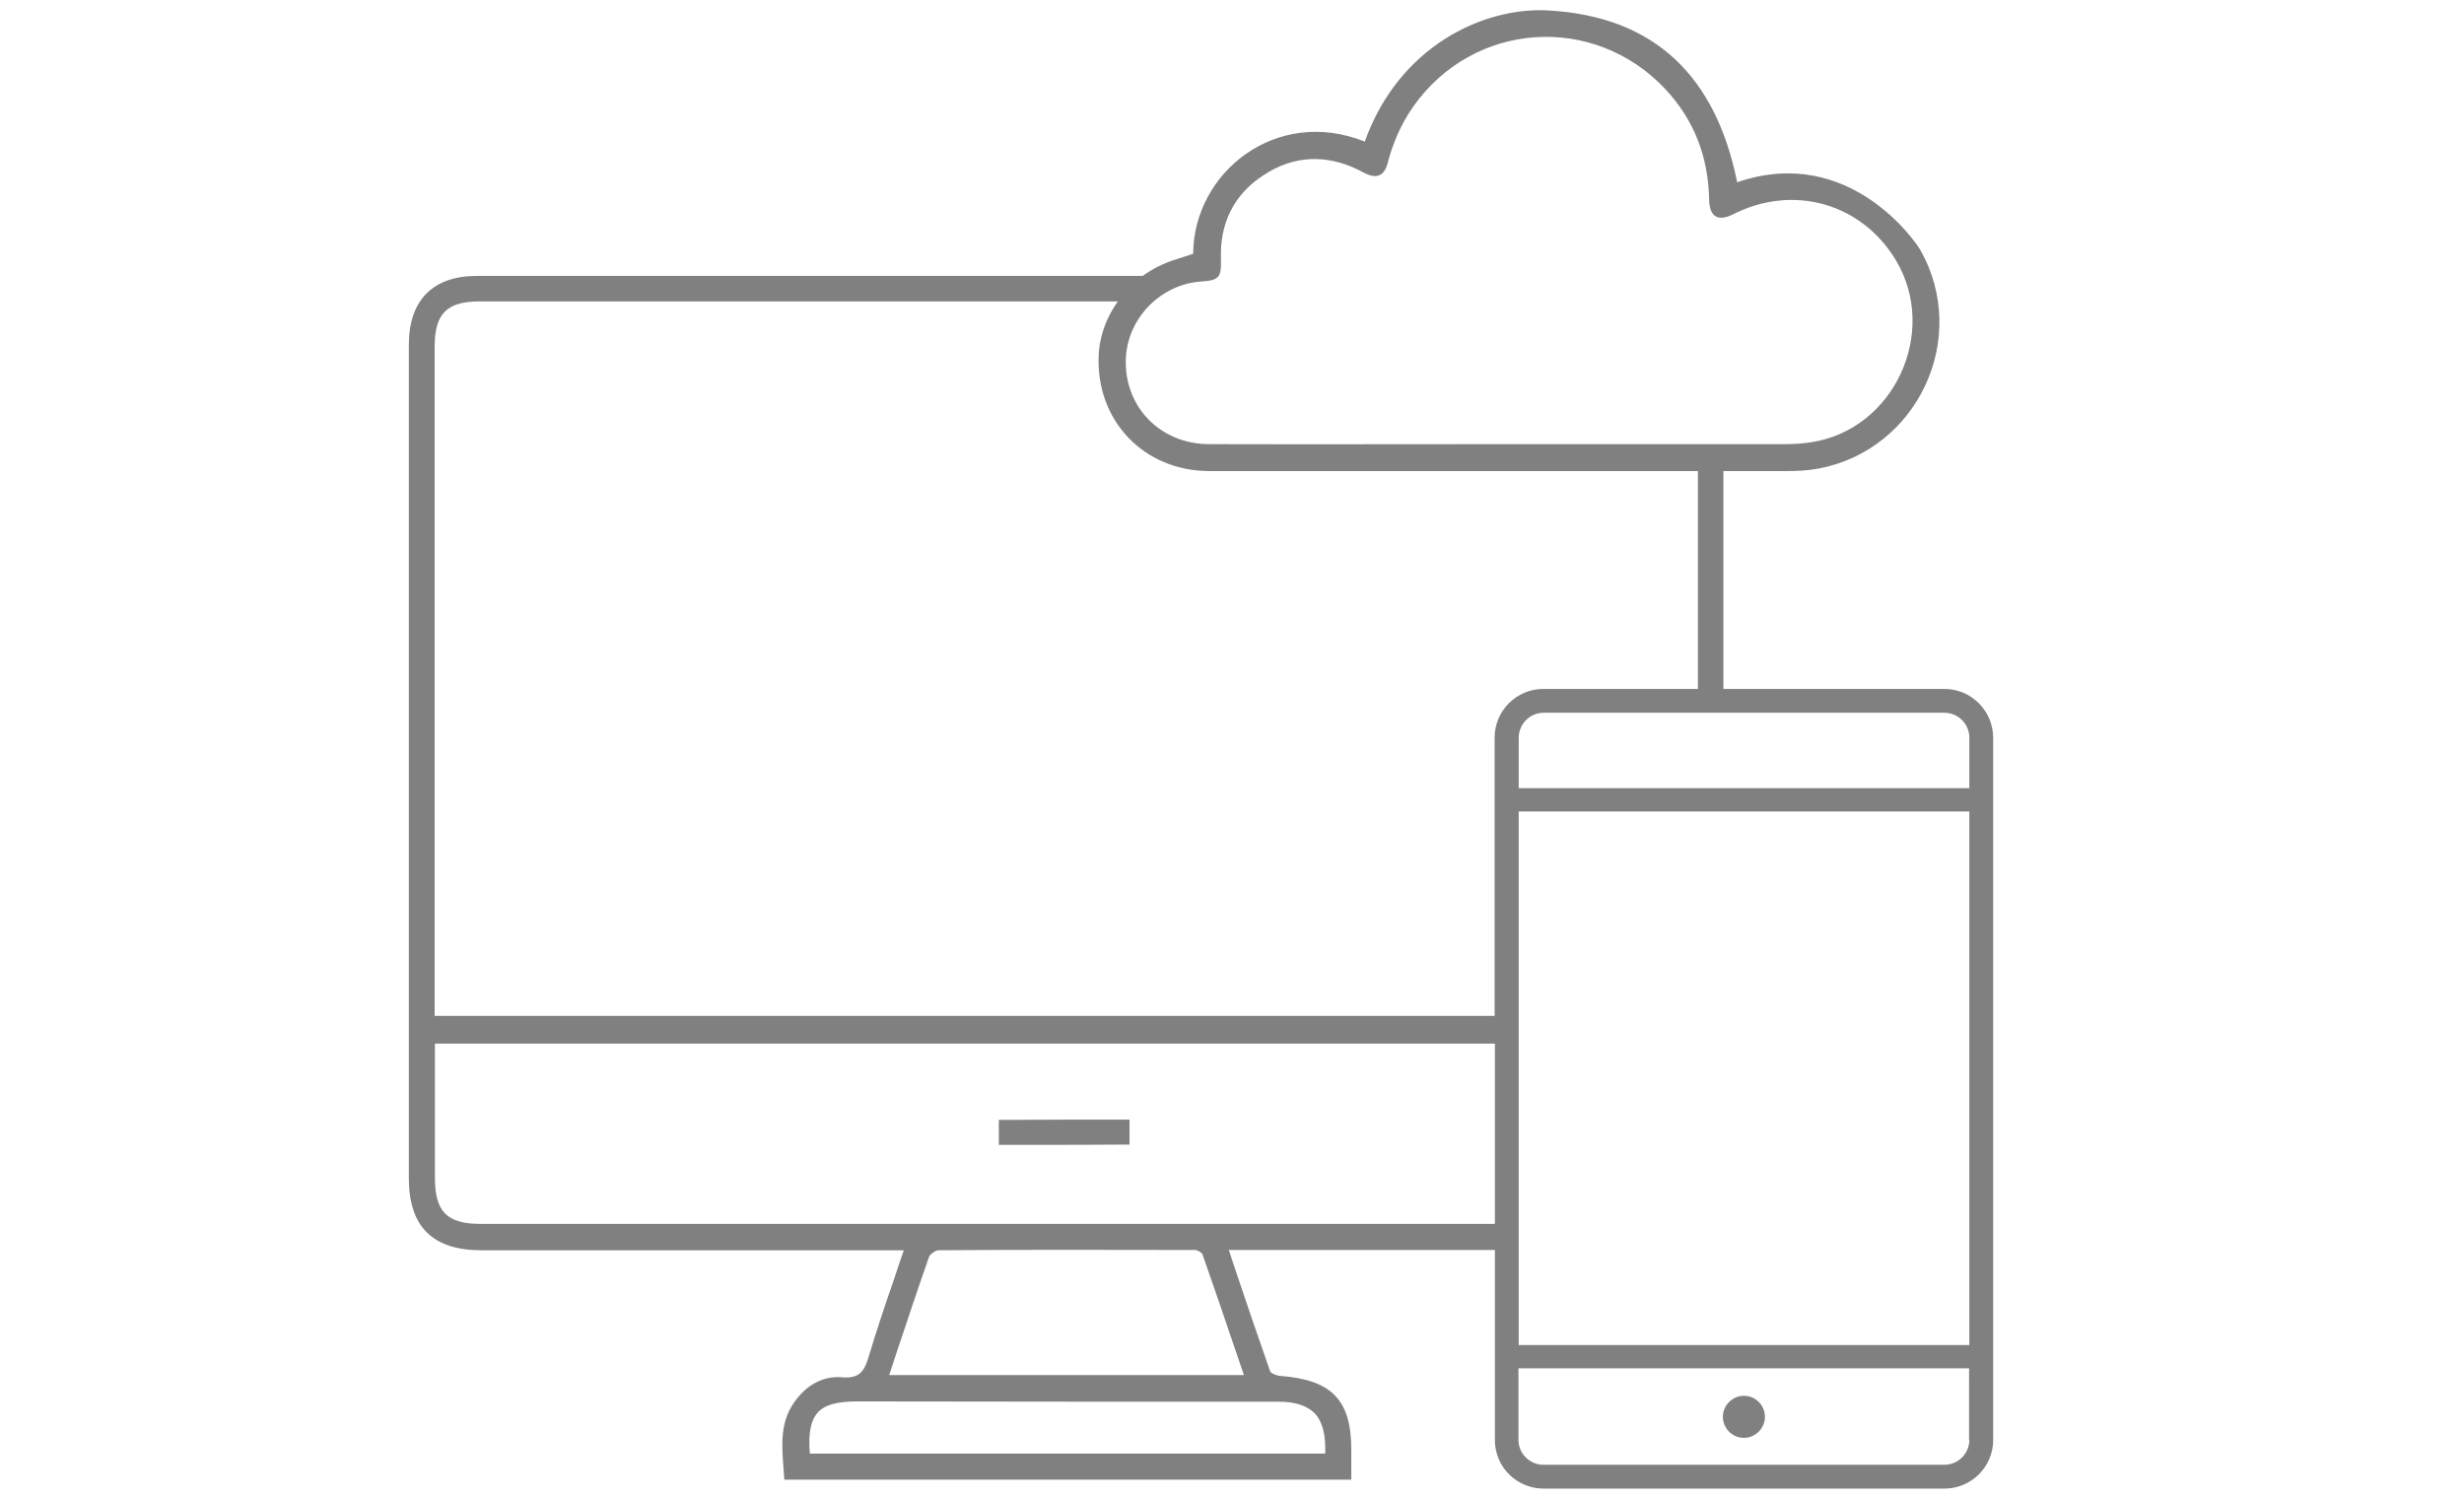 <?xml version="1.0" encoding="utf-8"?>
<!-- Generator: Adobe Illustrator 23.0.6, SVG Export Plug-In . SVG Version: 6.00 Build 0)  -->
<svg version="1.1" id="Layer_1" xmlns="http://www.w3.org/2000/svg" xmlns:xlink="http://www.w3.org/1999/xlink" x="0px" y="0px"
	 viewBox="0 0 87.87 53.44" style="enable-background:new 0 0 87.87 53.44;" xml:space="preserve">
<style type="text/css">
	.st0{fill:#808080;}
</style>
<path class="st0" d="M40.02,39.93c-1.39,0-2.84,0-4.26,0.01l-0.14,0v0.89h0.15c0.45,0,0.89,0,1.34,0c1.01,0,2.02,0,3.03-0.01l0.14,0
	v-0.89H40.02z"/>
<path class="st0" d="M62.19,49.78c-0.41,0-0.75,0.34-0.75,0.75c0,0.41,0.34,0.75,0.75,0.75s0.75-0.34,0.75-0.75
	C62.94,50.12,62.61,49.78,62.19,49.78z"/>
<path class="st0" d="M61.95,6.5c-0.75-3.72-2.89-5.93-6.78-6.13c-2.27-0.11-5.28,1.27-6.5,4.68c-3.15-1.26-6.1,1.09-6.12,4
	c-0.19,0.06-0.38,0.13-0.58,0.19l0,0c-0.94,0.28-1.53,0.82-1.82,1.14c-0.56,0.66-0.93,1.41-0.97,2.3c-0.1,2.33,1.62,4.12,3.95,4.12
	c6.87,0,13.73,0,20.6,0c0.38,0,0.76-0.02,1.13-0.09c3.53-0.67,5.39-4.65,3.63-7.78C68.36,8.68,65.96,5.12,61.95,6.5z M64.6,15.77
	c-0.32,0.05-0.64,0.07-0.96,0.07c-3.39,0-6.77,0-10.16,0c-3.45,0-6.91,0.01-10.36,0c-1.76,0-3.05-1.36-2.97-3.07
	c0.07-1.44,1.25-2.63,2.68-2.73c0.65-0.04,0.73-0.15,0.71-0.81c-0.04-1.26,0.45-2.28,1.5-2.97c1.08-0.72,2.24-0.77,3.41-0.2
	c0.07,0.04,0.14,0.08,0.21,0.11c0.43,0.22,0.71,0.11,0.83-0.37c0.19-0.72,0.48-1.39,0.91-2c2.15-3.05,6.45-3.34,9-0.61
	c1.03,1.11,1.52,2.42,1.55,3.92c0.01,0.62,0.31,0.81,0.86,0.53c2.14-1.08,4.57-0.4,5.8,1.64C69.15,11.85,67.54,15.32,64.6,15.77z"/>
<path class="st0" d="M69.34,24.57h-7.88l0-4.01l0-3.89l-0.91-0.09l0,7.99h-5.51c-0.96,0-1.74,0.78-1.74,1.74v9.92H15.5l0-23.86
	c0-1.18,0.43-1.62,1.6-1.62c7.9,0,15.8,0,23.69,0c0.26-0.29,0.59-0.6,1.02-0.91c-8.27,0-16.54,0-24.81,0
	c-1.56,0-2.42,0.87-2.42,2.45c0,9.91,0,19.82,0,29.73c0,1.73,0.85,2.57,2.59,2.57l15.06,0c-0.12,0.34-0.23,0.68-0.34,1.01
	c-0.33,0.95-0.63,1.85-0.91,2.78c-0.16,0.54-0.34,0.79-0.95,0.74c-0.67-0.06-1.28,0.27-1.72,0.91c-0.48,0.7-0.43,1.46-0.38,2.19
	c0.01,0.14,0.02,0.28,0.03,0.41l0.01,0.14h20.22v-1.05c0-1.79-0.69-2.51-2.54-2.65c-0.14-0.01-0.32-0.1-0.35-0.15
	c-0.41-1.17-0.81-2.33-1.22-3.56l-0.26-0.78l9.49,0v6.78c0,0.96,0.78,1.73,1.74,1.73h14.29c0.96,0,1.74-0.78,1.74-1.73V26.3
	C71.07,25.35,70.3,24.57,69.34,24.57z M45.59,49.99c0.6,0,1.02,0.14,1.29,0.41c0.28,0.29,0.4,0.76,0.38,1.44H28.88
	c-0.06-0.73,0.03-1.18,0.28-1.46c0.25-0.28,0.69-0.4,1.41-0.4C35.58,49.99,40.59,49.99,45.59,49.99z M44.09,48.25l0.27,0.79H31.71
	l0.27-0.82c0.39-1.17,0.76-2.28,1.15-3.39c0.03-0.09,0.23-0.24,0.33-0.24c2.75-0.02,5.74-0.02,9.16-0.01c0.09,0,0.24,0.1,0.26,0.15
	C43.29,45.89,43.68,47.04,44.09,48.25z M53.31,43.65l-27.21,0c-2.98,0-5.97,0-8.95,0c-1.21,0-1.64-0.43-1.64-1.65v-4.78h37.8V43.65z
	 M70.23,51.35c0,0.49-0.4,0.89-0.89,0.89H55.04c-0.49,0-0.89-0.4-0.89-0.89V48.8h16.07V51.35z M70.23,47.97H54.16V28.94h16.07V47.97
	z M70.23,28.11H54.16v-1.8c0-0.49,0.4-0.89,0.89-0.89h14.29c0.49,0,0.89,0.4,0.89,0.89V28.11z"/>
</svg>
